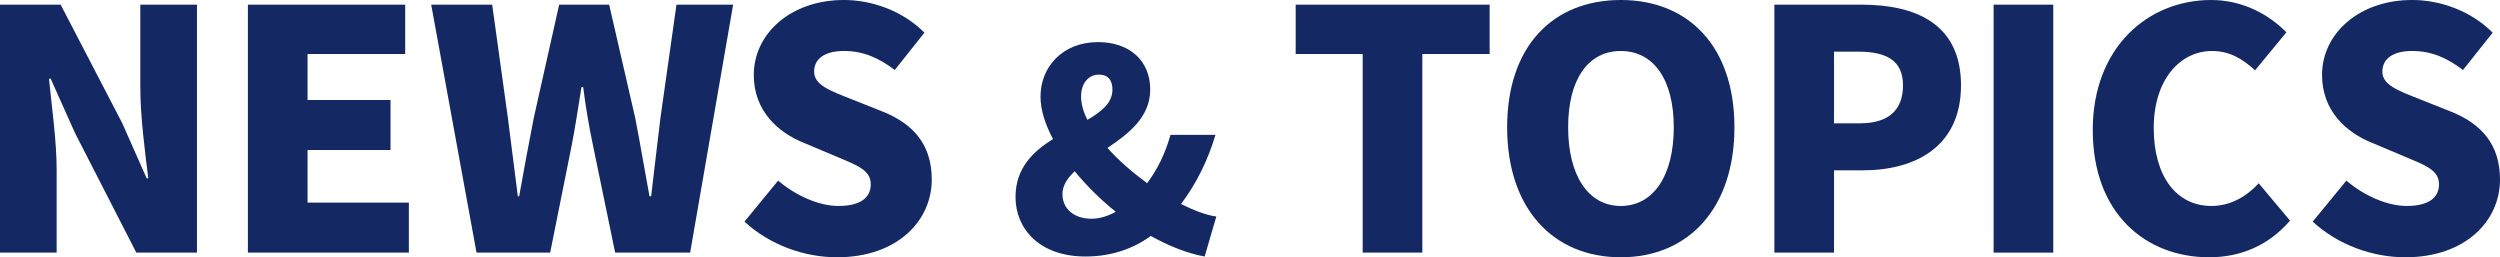 <?xml version="1.0" encoding="UTF-8"?>
<svg id="_レイヤー_2" data-name="レイヤー 2" xmlns="http://www.w3.org/2000/svg" viewBox="0 0 450.09 46.32">
  <defs>
    <style>
      .cls-1 {
        fill: #142864;
        stroke-width: 0px;
      }
    </style>
  </defs>
  <g id="_1" data-name="1">
    <g>
      <path class="cls-1" d="M0,.84h10.92l11.1,21.36,4.38,9.9h.3c-.6-4.74-1.44-11.16-1.44-16.5V.84h10.2v44.64h-10.92l-11.04-21.54-4.38-9.78h-.3c.48,4.98,1.38,11.1,1.38,16.5v14.82H0V.84Z"/>
      <path class="cls-1" d="M44.63.84h28.32v8.88h-17.58v8.28h14.94v9h-14.94v9.48h18.24v9h-28.98V.84Z"/>
      <path class="cls-1" d="M77.63.84h10.98l2.82,20.34,1.8,14.16h.24c.84-4.74,1.74-9.54,2.64-14.16L100.67.84h9l4.68,20.34c.9,4.56,1.68,9.36,2.58,14.16h.3c.54-4.8,1.14-9.54,1.68-14.16l2.88-20.34h10.2l-7.74,44.64h-13.5l-4.02-19.44c-.72-3.42-1.32-7.02-1.74-10.38h-.3c-.54,3.36-1.08,6.96-1.74,10.38l-3.9,19.44h-13.26L77.63.84Z"/>
      <path class="cls-1" d="M134.03,39.9l6.06-7.38c3.18,2.7,7.32,4.56,10.86,4.56,3.96,0,5.82-1.5,5.82-3.9,0-2.58-2.46-3.42-6.3-5.04l-5.7-2.4c-4.68-1.86-9.06-5.76-9.06-12.24,0-7.5,6.72-13.5,16.2-13.5,5.16,0,10.62,1.98,14.52,5.88l-5.34,6.72c-2.94-2.22-5.7-3.42-9.18-3.42-3.3,0-5.34,1.32-5.34,3.72s2.82,3.42,6.78,4.98l5.58,2.22c5.52,2.22,8.82,5.94,8.82,12.24,0,7.44-6.24,13.98-17.04,13.98-5.82,0-12.06-2.16-16.68-6.42Z"/>
      <path class="cls-1" d="M216.88,46.18c-3.1-.55-6.45-1.9-9.7-3.7-3.15,2.3-7.1,3.7-11.75,3.7-8.35,0-12.6-5.05-12.6-10.7,0-5.2,3.15-8.2,6.75-10.45-1.45-2.7-2.25-5.3-2.25-7.65,0-5.3,3.95-9.8,10.35-9.8,5.7,0,9.4,3.35,9.4,8.55,0,4.9-3.8,7.9-7.7,10.5,2.05,2.3,4.55,4.45,7.15,6.35,1.8-2.4,3.25-5.3,4.2-8.7h8.1c-1.35,4.5-3.35,8.65-6.2,12.45,2.3,1.15,4.5,2,6.35,2.25l-2.1,7.2ZM196.53,39.38c1.4,0,2.9-.45,4.35-1.25-2.75-2.2-5.25-4.7-7.4-7.3-1.3,1.25-2.2,2.55-2.2,4.1,0,2.65,2.05,4.45,5.25,4.45ZM195.78,21.58c2.55-1.5,4.5-3.05,4.5-5.45,0-1.7-.8-2.7-2.45-2.7-1.75,0-3.2,1.45-3.2,3.95,0,1.3.4,2.75,1.15,4.2Z"/>
      <path class="cls-1" d="M245.33,9.72h-12.06V.84h34.92v8.88h-12.12v35.76h-10.74V9.72Z"/>
      <path class="cls-1" d="M271.34,22.92c0-14.64,8.28-22.92,20.46-22.92s20.46,8.34,20.46,22.92-8.28,23.4-20.46,23.4-20.46-8.76-20.46-23.4ZM301.34,22.92c0-8.64-3.66-13.74-9.54-13.74s-9.48,5.1-9.48,13.74,3.6,14.16,9.48,14.16,9.54-5.46,9.54-14.16Z"/>
      <path class="cls-1" d="M319.45.84h15.66c9.84,0,17.94,3.48,17.94,14.52s-8.22,15.3-17.64,15.3h-5.22v14.82h-10.74V.84ZM334.87,22.2c5.22,0,7.74-2.46,7.74-6.84s-2.88-6.06-8.04-6.06h-4.38v12.9h4.68Z"/>
      <path class="cls-1" d="M358.92.84h10.74v44.64h-10.74V.84Z"/>
      <path class="cls-1" d="M376.77,23.4c0-14.88,9.96-23.4,21.3-23.4,5.82,0,10.5,2.7,13.56,5.82l-5.64,6.84c-2.22-2.04-4.56-3.48-7.74-3.48-5.76,0-10.5,5.16-10.5,13.86s4.08,14.04,10.38,14.04c3.54,0,6.42-1.8,8.52-4.08l5.64,6.72c-3.78,4.38-8.76,6.6-14.58,6.6-11.34,0-20.94-7.8-20.94-22.92Z"/>
      <path class="cls-1" d="M416.37,39.9l6.06-7.38c3.18,2.7,7.32,4.56,10.86,4.56,3.96,0,5.82-1.5,5.82-3.9,0-2.58-2.46-3.42-6.3-5.04l-5.7-2.4c-4.68-1.86-9.06-5.76-9.06-12.24,0-7.5,6.72-13.5,16.2-13.5,5.16,0,10.62,1.98,14.52,5.88l-5.34,6.72c-2.94-2.22-5.7-3.42-9.18-3.42-3.3,0-5.34,1.32-5.34,3.72s2.82,3.42,6.78,4.98l5.58,2.22c5.52,2.22,8.82,5.94,8.82,12.24,0,7.44-6.24,13.98-17.04,13.98-5.82,0-12.06-2.16-16.68-6.42Z"/>
    </g>
  </g>
</svg>